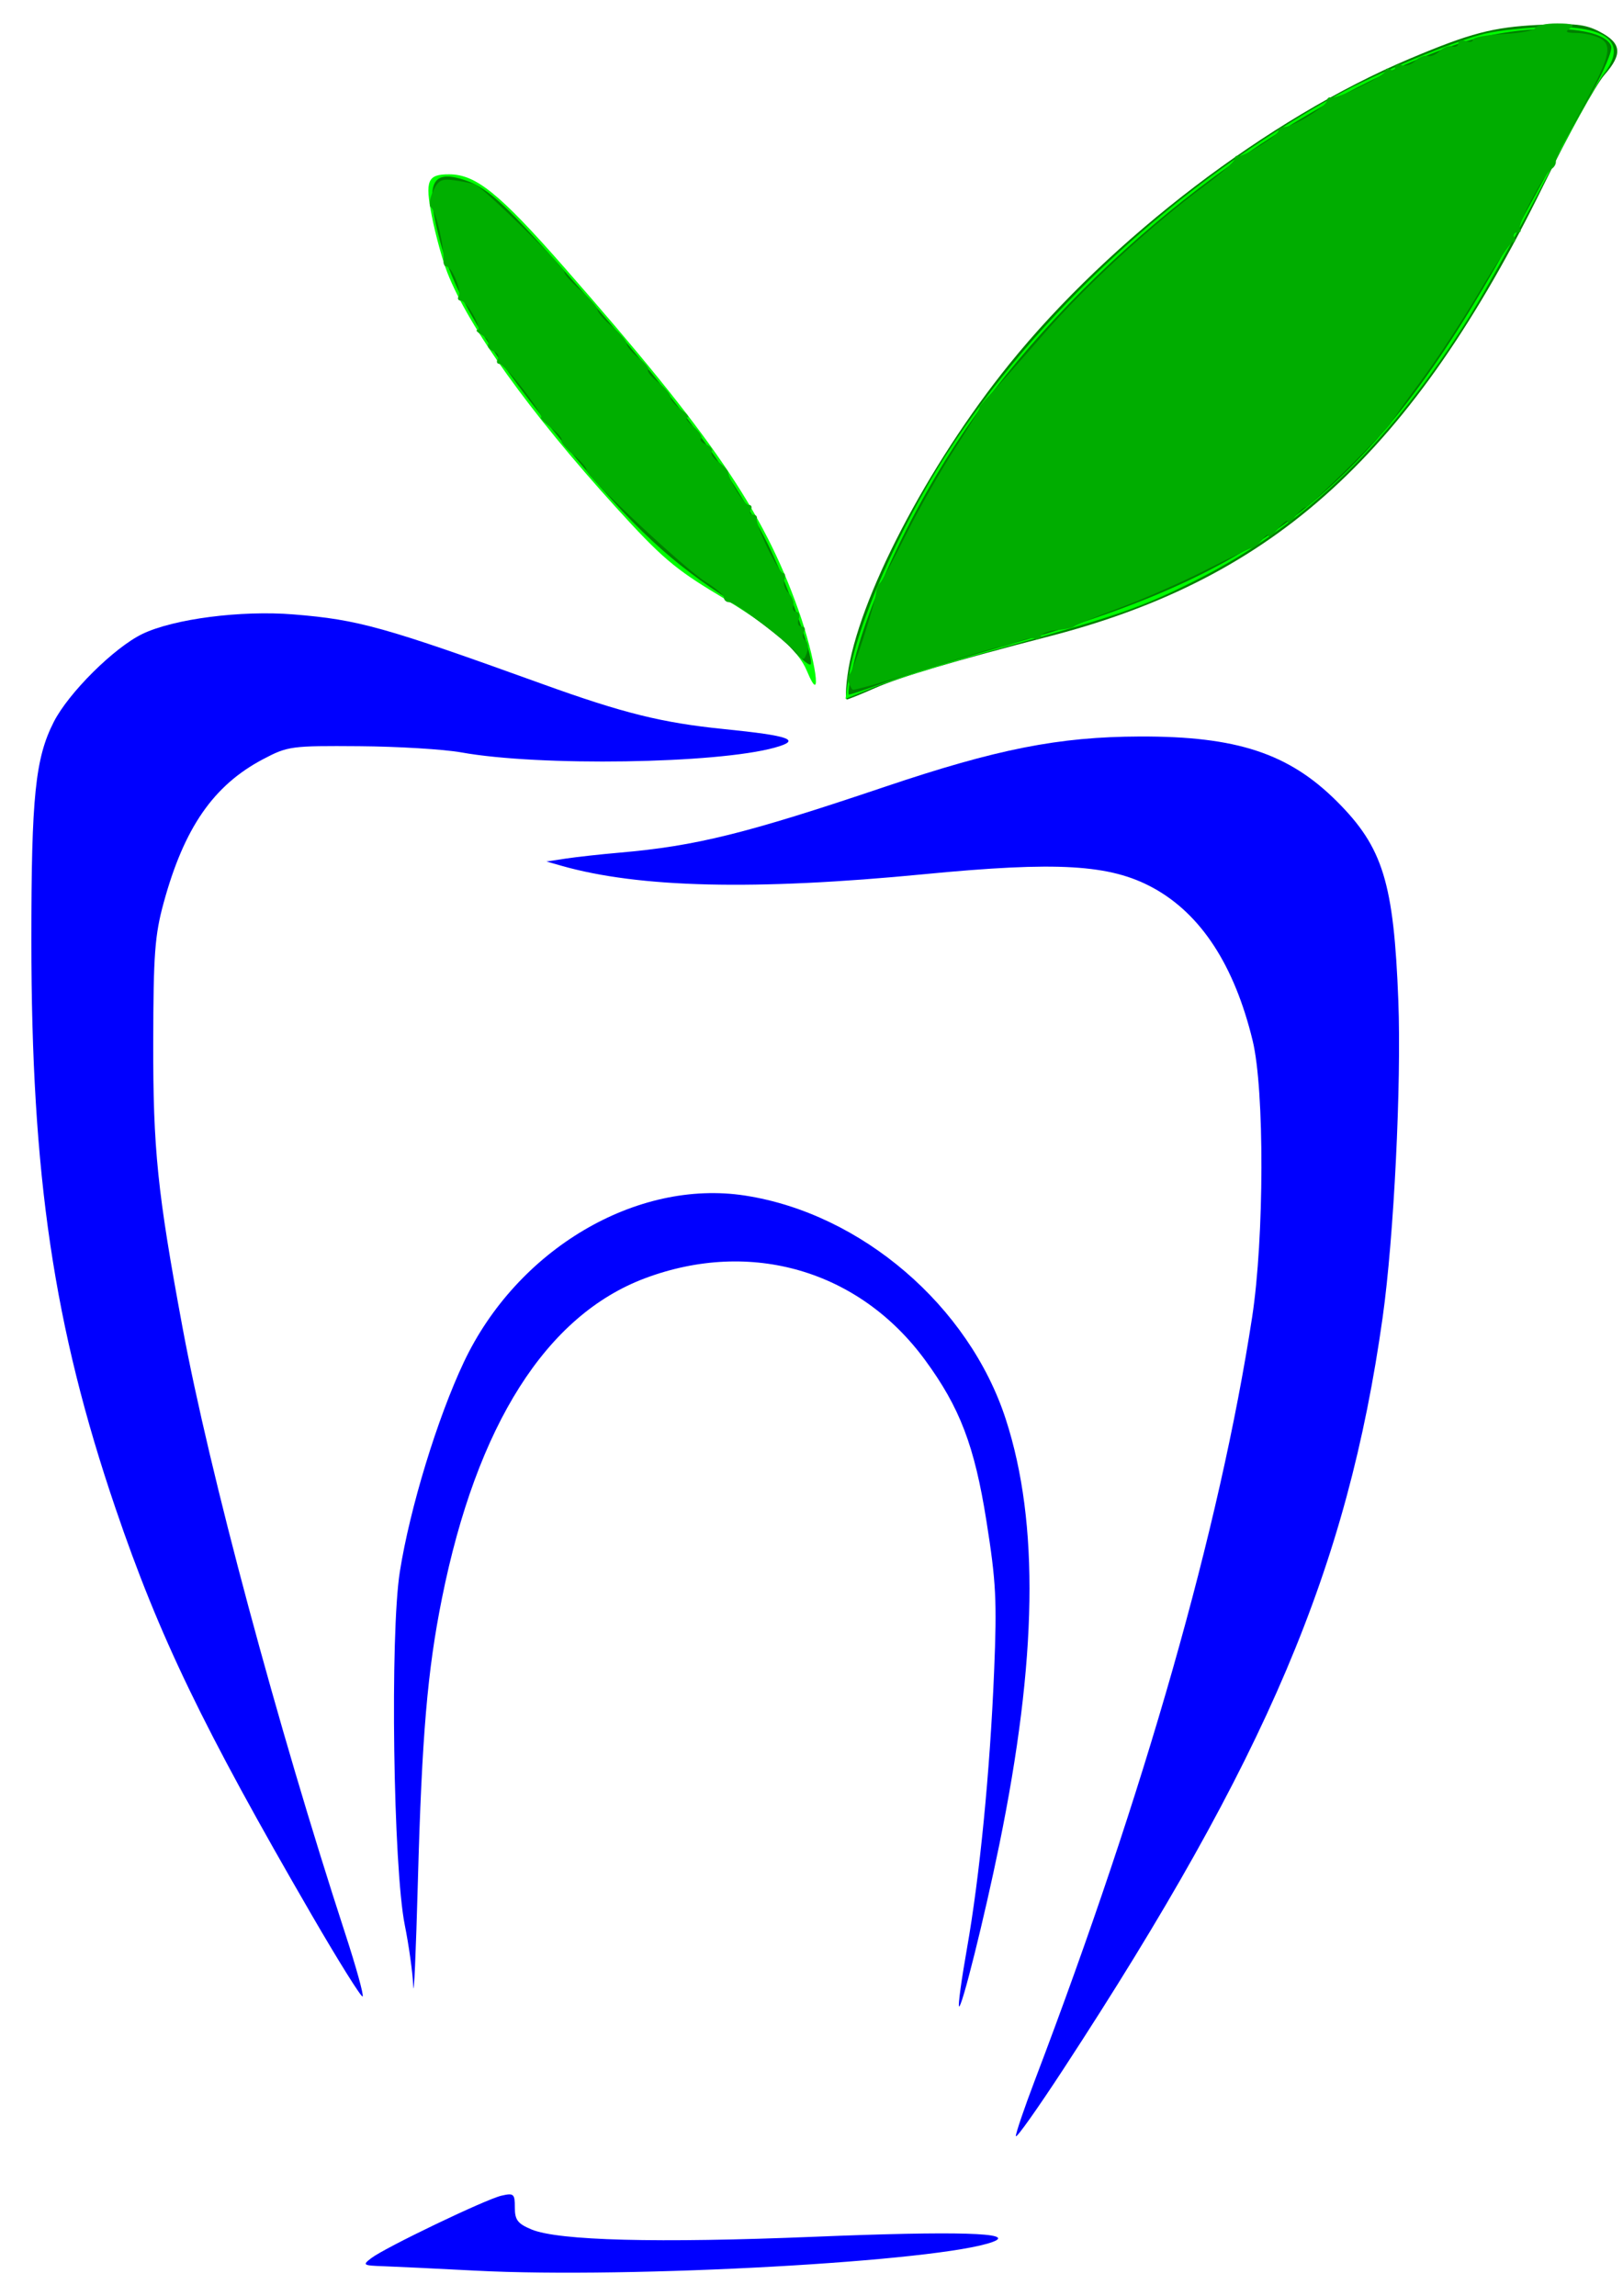 <?xml version="1.0" encoding="UTF-8" standalone="no"?>
<!-- Created with Inkscape (http://www.inkscape.org/) -->

<svg
   xmlns:dc="http://purl.org/dc/elements/1.1/"
   xmlns:cc="http://creativecommons.org/ns#"
   xmlns:rdf="http://www.w3.org/1999/02/22-rdf-syntax-ns#"
   xmlns:svg="http://www.w3.org/2000/svg"
   xmlns="http://www.w3.org/2000/svg"
   xmlns:sodipodi="http://sodipodi.sourceforge.net/DTD/sodipodi-0.dtd"
   xmlns:inkscape="http://www.inkscape.org/namespaces/inkscape"
   version="1.1"
   id="svg97"
   width="794"
   height="1123"
   viewBox="0 0 794 1123"
   sodipodi:docname="Zahnapfel Blau Grün1.svg"
   inkscape:version="0.92.1 r15371">
  <defs
     id="defs101" />
  <sodipodi:namedview
     pagecolor="#ffffff"
     bordercolor="#666666"
     borderopacity="1"
     objecttolerance="10"
     gridtolerance="10"
     guidetolerance="10"
     inkscape:pageopacity="0"
     inkscape:pageshadow="2"
     inkscape:window-width="1280"
     inkscape:window-height="961"
     id="namedview99"
     showgrid="false"
     inkscape:zoom="0.42030276"
     inkscape:cx="-7.4703392"
     inkscape:cy="561.5"
     inkscape:window-x="-8"
     inkscape:window-y="-8"
     inkscape:window-maximized="1"
     inkscape:current-layer="svg97" />
  <g
     id="g5578">
    <path
       inkscape:connector-curvature="0"
       id="path4737"
       d="m 414.581,330.526 c 4.916,-37.056 39.104,-102.828 79.301,-152.559 49.533,-61.282 126.715,-120.128 195.764,-149.256 29.701,-12.53 40.687,-15.41 63.05,-16.533 17.514,-0.879 22.928,-0.288 29.733,3.247 10.918,5.672 11.522,10.936 2.438,21.281 -4.103,4.673 -17.529,29 -29.836,54.06 C 690.78,221.601 623.889,282.666 513.583,311.187 c -46.274,11.965 -73.301,19.976 -85.354,25.299 -7.033,3.106 -13.327,5.648 -13.987,5.648 -0.66,0 -0.507,-5.224 0.34,-11.608 z"
       style="fill:#008000;stroke-width:2.379" />
    <path
       inkscape:connector-curvature="0"
       id="path4739"
       d="m 394.75,328.171 c -4.374,-10.559 -16.89,-21.272 -43.519,-37.25 -21.121,-12.673 -27.889,-18.477 -50.12,-42.984 -42.025,-46.328 -71.897,-87.942 -82.279,-114.621 -2.41,-6.194 -5.811,-18.562 -7.556,-27.485 -3.436,-17.562 -2.184,-20.601 8.471,-20.565 13.083,0.043 24.423,9.202 56.198,45.387 72.252,82.281 97.291,118.884 114.559,167.466 8.643,24.317 12.15,49.132 4.247,30.053 z"
       style="fill:#00ff00;stroke-width:2.379" />
    <path
       inkscape:connector-curvature="0"
       id="path4741"
       d="m 415.118,331.857 c 3.763,-25.523 24.558,-73.171 47.711,-109.323 44.455,-69.414 113.33,-132.802 191.129,-175.903 19.699,-10.913 57.159,-26.49 72.567,-30.173 6.543,-1.564 20.571,-3.029 31.175,-3.254 28.906,-0.614 38.777,7.835 26.858,22.988 -2.76,3.508 -15.434,26.404 -28.165,50.88 -12.731,24.476 -29.209,54.298 -36.617,66.273 -38.443,62.135 -80.997,103.397 -134.341,130.261 -26.248,13.218 -37.866,17.297 -92.549,32.49 -27.771,7.716 -56.959,16.657 -64.863,19.868 l -14.371,5.839 z"
       style="fill:#00ff00;stroke-width:2.379" />
    <path
       inkscape:connector-curvature="0"
       id="path4743"
       d="M 152.388,936.48 C 99.315,844.957 77.874,800.507 56.485,737.664 26.309,649.004 15.353,575.043 15.339,459.907 c -0.008,-70.342 1.916,-89.05 10.986,-106.83 7.248,-14.208 29.531,-36.327 43.3,-42.983 15.271,-7.382 48.349,-11.66 73.985,-9.568 31.85,2.599 44.009,5.999 121.752,34.046 39.589,14.282 58.522,18.98 88.811,22.037 32.492,3.279 38.192,5.359 24.852,9.072 -28.385,7.9 -115.167,9.227 -153.331,2.346 -8.506,-1.534 -30.99,-2.901 -49.964,-3.039 -33.375,-0.242 -34.909,-0.034 -47.072,6.374 -24.209,12.755 -38.569,33.503 -48.595,70.209 -4.332,15.859 -5.021,25.088 -5.101,68.3 -0.097,52.305 2.046,73.188 14.285,139.185 13.197,71.168 46.436,194.987 79.725,296.99 5.264,16.129 9.057,29.839 8.43,30.466 -0.627,0.627 -11.884,-17.387 -25.015,-40.032 z"
       style="fill:#0000ff;stroke-width:2.379" />
    <path
       inkscape:connector-curvature="0"
       id="path4745"
       d="m 496.975,1044.817 c -0.026,-1.518 4.165,-13.831 9.314,-27.361 53.935,-141.751 90.369,-269.689 106.268,-373.159 5.949,-38.716 6.094,-111.229 0.271,-135.252 -8.958,-36.956 -25.333,-62.047 -48.848,-74.845 -20.98,-11.419 -46.6,-12.929 -111.934,-6.598 -82.884,8.031 -139.452,6.699 -177.576,-4.184 l -7.138,-2.038 9.517,-1.437 c 5.234,-0.79 17.012,-2.088 26.172,-2.883 37.489,-3.255 62.018,-9.338 129.668,-32.153 55.083,-18.577 85.218,-24.529 124.91,-24.668 47.398,-0.167 72.913,8.236 96.464,31.766 22.516,22.497 27.814,39.706 30.028,97.555 1.552,40.549 -2.164,115.597 -7.663,154.738 -17.229,122.648 -56.556,215.263 -156.088,367.592 -12.825,19.629 -23.34,34.446 -23.366,32.928 z"
       style="fill:#0000ff;stroke-width:2.379" />
    <path
       inkscape:connector-curvature="0"
       id="path4747"
       d="m 202.178,971.443 c -0.289,-6.543 -2.15,-19.926 -4.134,-29.74 -5.676,-28.076 -7.283,-142.345 -2.433,-172.972 4.932,-31.142 18.331,-75.003 31.3,-102.461 26.055,-55.165 84.458,-89.732 137.661,-81.477 56.873,8.824 109.529,54.034 127.5,109.47 16.43,50.681 15.401,117.156 -3.224,208.183 -7.269,35.525 -18.403,80.188 -19.674,78.916 -0.524,-0.524 1.202,-13.141 3.835,-28.038 6.282,-35.541 11.295,-86.614 13.323,-135.725 1.438,-34.818 0.979,-43.793 -3.772,-73.756 -5.813,-36.664 -12.971,-55.411 -30.033,-78.653 -32.177,-43.834 -85.211,-59.326 -136.893,-39.989 -48.356,18.092 -82.383,71.693 -99.439,156.64 -7.108,35.405 -9.808,67.174 -11.763,138.45 -0.951,34.677 -1.966,57.697 -2.256,51.154 z"
       style="fill:#0000ff;stroke-width:2.379" />
    <path
       inkscape:connector-curvature="0"
       id="path4749"
       d="m 232.833,1110.642 c -18.974,-0.988 -39.317,-1.964 -45.206,-2.17 -10.105,-0.354 -10.439,-0.578 -5.948,-3.987 6.917,-5.251 55.958,-28.771 63.645,-30.524 6.041,-1.378 6.543,-0.932 6.543,5.812 0,6.066 1.379,7.881 8.136,10.704 13.125,5.484 61.58,6.734 138.585,3.575 69.433,-2.848 99.219,-1.983 87.063,2.529 -25.808,9.579 -177.18,17.997 -252.819,14.06 z"
       style="fill:#0000ff;stroke-width:2.379" />
    <path
       inkscape:connector-curvature="0"
       id="path4751"
       d="m 387.506,317.483 c -4.568,-5.122 -20.228,-17.153 -34.8,-26.735 -28.308,-18.614 -47.598,-37.441 -81.835,-79.869 -33.298,-41.265 -49.031,-67.66 -55.784,-93.587 -6.922,-26.575 -4.382,-34.034 10.17,-29.861 12.27,3.519 19.711,10.06 49.305,43.337 53.467,60.122 83.425,100.193 100.809,134.839 9.424,18.783 22.717,55.831 21.261,59.257 -0.452,1.063 -4.558,-2.258 -9.126,-7.381 z"
       style="fill:#008000;stroke-width:2.379" />
    <path
       inkscape:connector-curvature="0"
       id="path4753"
       d="M 417.329,325.815 C 425.726,289.818 452.051,236.788 480.635,198.291 538.596,120.228 628.135,51.798 711.059,22.192 c 30.671,-10.95 72.882,-10.786 77.136,0.301 0.822,2.141 -3.508,12.384 -10.261,24.272 -6.425,11.312 -21.536,38.769 -33.579,61.015 -68.743,126.982 -119.952,170.095 -244.255,205.638 -27.698,7.92 -57.806,17.086 -66.906,20.369 -9.101,3.283 -17.125,5.969 -17.832,5.969 -0.707,0 0.178,-6.273 1.966,-13.94 z"
       style="fill:#008000;stroke-width:2.379" />
    <path
       inkscape:connector-curvature="0"
       id="path5560"
       d="m 415.232,333.961 c -0.721,-1.878 -0.565,-3.752 0.346,-4.164 1.607,-0.726 12.082,-32.821 13.057,-40.006 0.266,-1.963 1.153,-4.104 1.971,-4.758 0.817,-0.654 6.566,-11.361 12.774,-23.792 6.208,-12.432 17.025,-31.436 24.037,-42.231 7.012,-10.796 12.321,-19.629 11.796,-19.629 -0.524,0 1.909,-3.007 5.407,-6.682 3.498,-3.675 15.345,-17.03 26.327,-29.679 20.222,-23.29 52.17,-52.693 78.575,-72.314 7.96,-5.915 14.472,-11.72 14.472,-12.9 0,-1.18 0.803,-1.885 1.784,-1.566 2.389,0.777 19.629,-10.003 19.629,-12.274 0,-0.984 1.338,-1.813 2.974,-1.842 4.256,-0.077 20.818,-10.316 20.818,-12.871 0,-1.179 0.859,-1.877 1.909,-1.549 2.966,0.924 26.642,-10.663 26.642,-13.038 0,-1.162 1.071,-1.451 2.379,-0.643 1.309,0.809 2.379,0.37 2.379,-0.975 0,-1.345 1.468,-1.882 3.262,-1.193 1.794,0.688 4.748,-0.234 6.564,-2.05 1.816,-1.816 4.507,-2.901 5.979,-2.41 1.472,0.491 4.149,-0.58 5.948,-2.379 1.799,-1.799 4.6,-2.829 6.224,-2.287 1.624,0.541 2.953,-0.142 2.953,-1.519 0,-1.377 1.606,-1.887 3.569,-1.133 1.963,0.753 3.575,0.452 3.583,-0.669 0.007,-1.121 6.7,-2.359 14.87,-2.751 8.171,-0.392 15.213,-1.73 15.649,-2.974 0.436,-1.244 5.254,-2.246 10.707,-2.226 7.277,0.027 8.964,0.65 6.345,2.343 -2.77,1.79 -2.069,2.315 3.13,2.343 3.685,0.02 8.864,1.195 11.51,2.611 6.457,3.456 4.729,9.701 -10.149,36.683 -6.494,11.777 -11.676,22.364 -11.515,23.526 0.161,1.162 -0.725,2.768 -1.968,3.569 -3.871,2.492 -17.271,27.932 -15.595,29.608 0.874,0.874 0.276,1.588 -1.328,1.588 -1.604,0 -2.254,1.071 -1.446,2.379 0.809,1.309 0.507,2.379 -0.671,2.379 -1.178,0 -8.602,10.974 -16.498,24.387 -7.896,13.413 -20.711,32.952 -28.478,43.421 -7.767,10.469 -14.252,19.569 -14.411,20.224 -0.568,2.341 -39.911,41.351 -41.847,41.492 -1.087,0.079 -3.496,2.223 -5.353,4.763 -1.857,2.54 -3.413,3.611 -3.456,2.379 -0.043,-1.232 -2.185,0.288 -4.758,3.378 -2.574,3.089 -4.713,4.695 -4.755,3.569 -0.042,-1.126 -1.38,-0.336 -2.974,1.757 -1.594,2.093 -3.969,3.996 -5.278,4.23 -1.309,0.234 -11.48,5.086 -22.603,10.783 -11.123,5.697 -29.859,13.938 -41.637,18.315 -11.777,4.376 -21.948,8.518 -22.603,9.205 -0.654,0.686 -4.391,1.484 -8.304,1.774 -3.913,0.289 -7.484,1.634 -7.936,2.989 -0.451,1.354 -1.71,1.913 -2.797,1.241 -1.087,-0.672 -5.011,0.03 -8.719,1.559 -3.708,1.529 -7.441,2.642 -8.296,2.473 -0.854,-0.169 -11.561,2.916 -23.792,6.855 -20.153,6.49 -46.203,14.097 -48.272,14.097 -0.45,0 -1.409,-1.537 -2.13,-3.415 z"
       style="fill:#00ad00;stroke-width:2.379;fill-opacity:1" />
    <path
       inkscape:connector-curvature="0"
       id="path5562"
       d="m 389.858,319.527 c -4.957,-5.973 -30.16,-24.977 -33.125,-24.977 -1.408,0 -2.56,-0.983 -2.56,-2.185 0,-1.202 -3.967,-4.637 -8.815,-7.633 -10.18,-6.291 -59.26,-52.302 -58.453,-54.799 0.297,-0.919 -2.588,-4.303 -6.411,-7.52 -3.823,-3.217 -6.418,-6.381 -5.768,-7.032 0.651,-0.651 -1.694,-3.446 -5.211,-6.213 -3.517,-2.766 -5.68,-5.03 -4.807,-5.03 0.873,0 -2.858,-5.889 -8.292,-13.086 -5.434,-7.197 -10.885,-13.086 -12.114,-13.086 -1.229,0 -1.567,-1.078 -0.753,-2.396 0.814,-1.318 -0.187,-3.036 -2.225,-3.818 -2.038,-0.782 -3.154,-2.315 -2.48,-3.406 0.674,-1.091 -0.67,-3.088 -2.988,-4.437 -2.318,-1.349 -3.383,-2.486 -2.368,-2.525 2.779,-0.109 -5.155,-14.348 -7.995,-14.348 -1.352,0 -1.846,-0.99 -1.098,-2.201 1.562,-2.528 -3.351,-14.454 -5.955,-14.454 -0.953,0 -1.611,-1.338 -1.462,-2.974 0.525,-5.769 -3.789,-24.405 -5.971,-25.792 -1.307,-0.832 -0.994,-4.072 0.767,-7.937 2.494,-5.473 4.153,-6.368 10.234,-5.518 3.992,0.558 8.608,1.453 10.26,1.989 3.91,1.271 44.381,40.933 43.893,43.016 -0.205,0.877 3.345,4.859 7.89,8.849 4.545,3.991 8.264,8.264 8.264,9.496 0,1.232 3.212,4.943 7.138,8.246 3.926,3.303 7.138,7.068 7.138,8.366 0,1.298 2.64,4.437 5.867,6.975 3.227,2.538 5.312,5.171 4.633,5.85 -0.679,0.679 1.499,3.384 4.839,6.012 3.34,2.628 6.073,5.901 6.073,7.274 0,1.373 2.38,4.163 5.288,6.2 2.908,2.037 4.247,3.739 2.974,3.783 -1.273,0.043 0.05,2.052 2.938,4.463 2.889,2.411 4.609,5.027 3.823,5.813 -0.786,0.786 0.324,2.102 2.467,2.924 2.143,0.822 3.349,2.38 2.68,3.462 -0.669,1.082 0.8,3.379 3.263,5.104 2.463,1.725 4.601,3.951 4.75,4.946 0.69,4.594 7.886,16.035 10.086,16.035 1.352,0 1.797,1.071 0.988,2.379 -0.809,1.309 -0.337,2.379 1.049,2.379 1.386,0 2.252,0.859 1.925,1.909 -0.874,2.805 10.598,26.642 12.823,26.642 1.044,0 1.335,1.468 0.646,3.262 -0.688,1.794 0.234,4.748 2.05,6.564 1.816,1.816 2.859,4.631 2.318,6.255 -0.541,1.624 0.142,2.953 1.519,2.953 1.377,0 1.887,1.606 1.133,3.569 -0.753,1.963 -0.121,3.569 1.405,3.569 1.526,0 2.039,1.19 1.139,2.645 -0.899,1.455 -0.573,3.329 0.724,4.164 1.298,0.835 1.652,3.496 0.788,5.913 -1.471,4.111 -1.787,4.135 -4.921,0.359 z"
       style="fill:#00af00;fill-opacity:1;stroke-width:2.379" />
  </g>
</svg>

